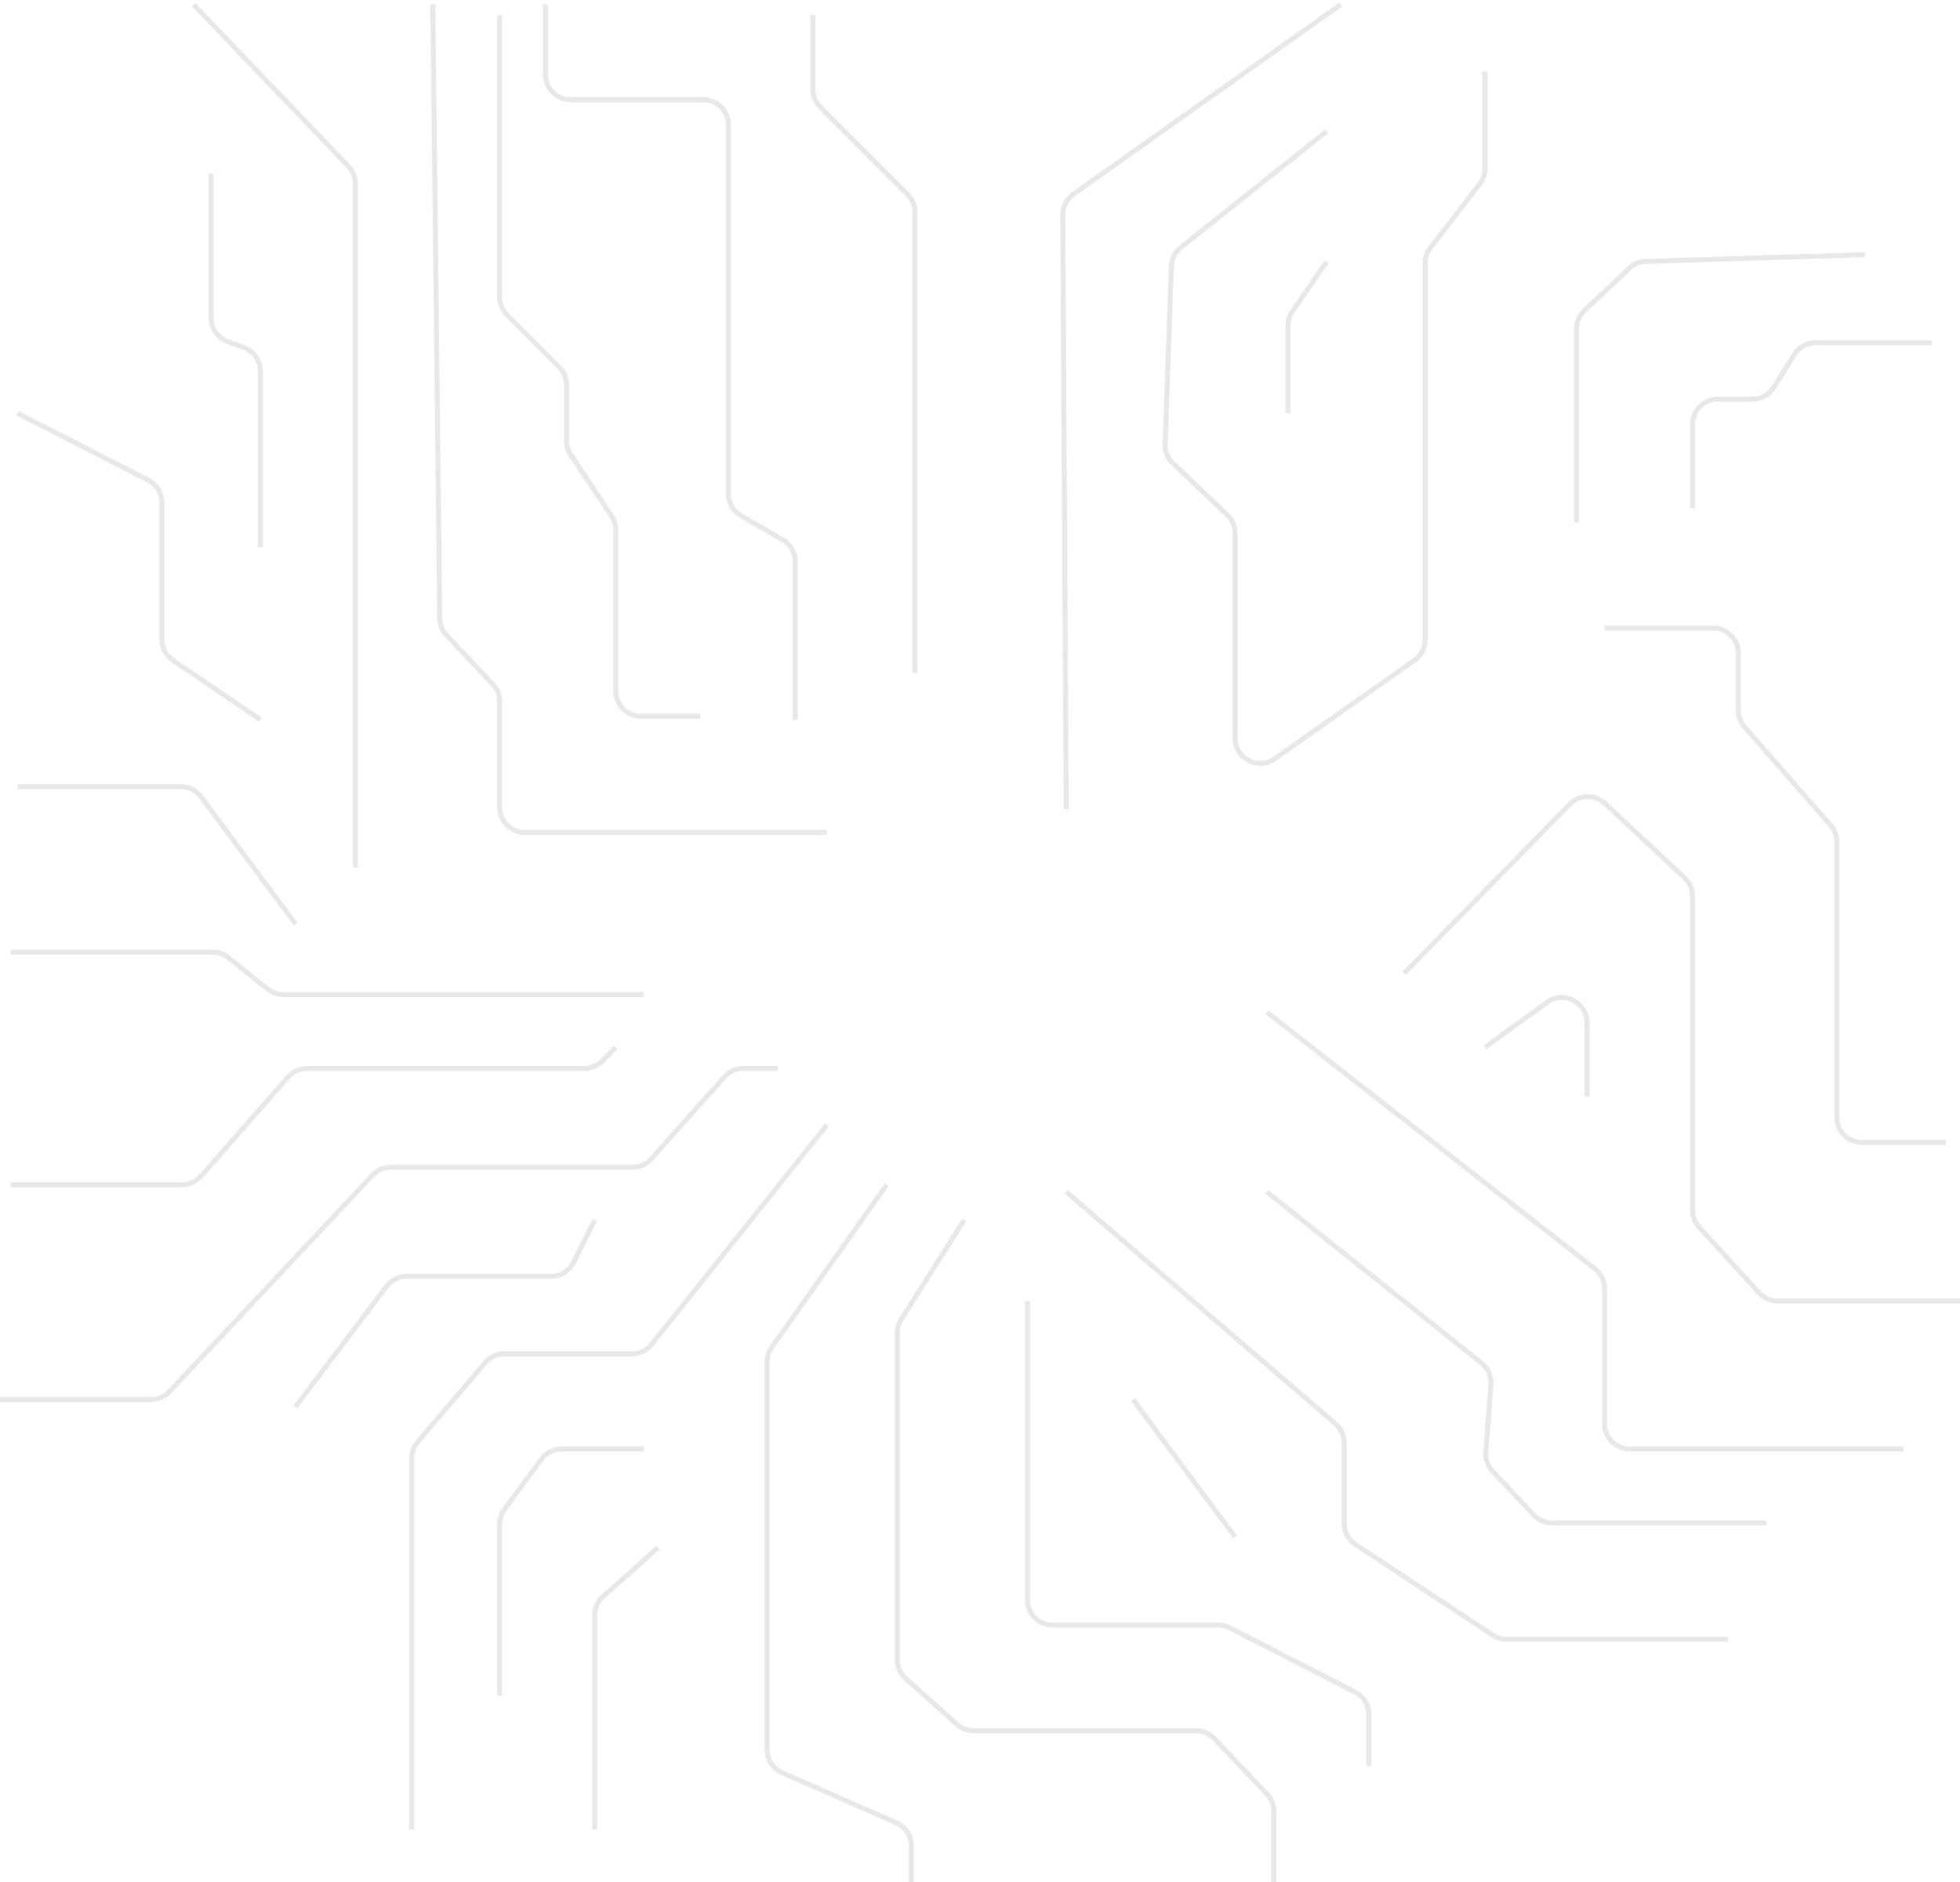 <?xml version="1.0" encoding="utf-8"?>
<svg xmlns="http://www.w3.org/2000/svg" fill="none" height="100%" overflow="visible" preserveAspectRatio="none" style="display: block;" viewBox="0 0 431 414" width="100%">
<path d="M294.813 1L236.029 42.727C234.559 43.771 233.69 45.465 233.701 47.268L234.458 178M178.745 3.325V19.633C178.745 21.098 179.327 22.503 180.362 23.54L199.568 42.773C200.603 43.81 201.185 45.215 201.185 46.68V148M119.937 1V16.392C119.937 19.445 122.413 21.921 125.467 21.921H154.645C157.698 21.921 160.174 24.397 160.174 27.451V108.619C160.174 110.591 161.224 112.414 162.93 113.403L172.12 118.73C173.826 119.719 174.876 121.542 174.876 123.514V158.296M109.878 3.325V65.35C109.878 66.815 110.459 68.22 111.495 69.257L122.963 80.741C123.998 81.778 124.58 83.183 124.58 84.648V96.96C124.58 98.05 124.902 99.117 125.507 100.024L134.486 113.512C135.091 114.42 135.413 115.486 135.413 116.577V151.992C135.413 155.046 137.889 157.522 140.943 157.522H153.984M95.176 1L96.699 135.99C96.715 137.379 97.253 138.711 98.206 139.722L108.371 150.5C109.339 151.526 109.878 152.883 109.878 154.294V177.562C109.878 180.616 112.354 183.092 115.408 183.092H181.84M42.558 1L76.618 36.59C77.603 37.619 78.153 38.988 78.153 40.413V152.098V190.841M46.427 38.193V69.942C46.427 72.278 47.895 74.362 50.095 75.148L53.593 76.399C55.792 77.186 57.26 79.27 57.26 81.606V120.328M64.998 203.238L44.217 175.252C43.173 173.847 41.527 173.019 39.777 173.019H3.869M141.603 218.735H62.297C61.04 218.735 59.821 218.307 58.84 217.521L50.264 210.651C49.283 209.865 48.064 209.437 46.807 209.437H2.321M135.413 230.358L132.39 233.385C131.353 234.424 129.945 235.008 128.478 235.008H67.502C65.911 235.008 64.396 235.693 63.346 236.89L44.21 258.696C43.16 259.892 41.646 260.578 40.054 260.578H2.321M171.007 235.008H163.426C161.85 235.008 160.348 235.68 159.299 236.857L143.252 254.854C142.203 256.031 140.702 256.704 139.125 256.704H85.964C84.436 256.704 82.976 257.336 81.931 258.45L37.233 306.098C36.187 307.212 34.727 307.844 33.2 307.844H0M130.77 268.326L126.107 277.665C125.171 279.54 123.256 280.724 121.16 280.724H89.416C87.683 280.724 86.05 281.537 85.005 282.92L64.998 309.394M181.84 247.405L143.263 295.693C142.214 297.006 140.624 297.771 138.943 297.771H110.886C109.265 297.771 107.725 298.483 106.674 299.718L91.851 317.143C91 318.143 90.533 319.413 90.533 320.726V402.377M141.603 318.692H123.507C121.749 318.692 120.096 319.529 119.054 320.945L110.954 331.953C110.255 332.902 109.878 334.051 109.878 335.23V372.932M280.111 414V398.384C280.111 396.968 279.568 395.606 278.593 394.578L267.045 382.405C266.001 381.304 264.55 380.681 263.033 380.681H214.133C212.771 380.681 211.457 380.179 210.443 379.27L199.156 369.157C197.985 368.108 197.316 366.61 197.316 365.038V293.174C197.316 292.128 197.613 291.103 198.172 290.218L212.018 268.326M194.995 260.578L169.701 296.336C169.041 297.27 168.686 298.385 168.686 299.529V349.687V384.82C168.686 387.014 169.982 389 171.99 389.882L197.107 400.925C199.115 401.807 200.411 403.793 200.411 405.987V414M225.946 286.148V351.906C225.946 354.96 228.422 357.435 231.476 357.435H267.943C268.821 357.435 269.686 357.644 270.466 358.045L297.998 372.166C299.843 373.112 301.004 375.012 301.004 377.086V388.43M234.458 262.128L293.668 313.164C294.886 314.214 295.587 315.743 295.587 317.352V335.088C295.587 336.946 296.52 338.68 298.071 339.703L328.248 359.62C329.152 360.217 330.211 360.535 331.294 360.535H379.93M278.564 262.128L325.798 299.819C327.229 300.962 328.002 302.739 327.862 304.565L326.725 319.359C326.606 320.909 327.145 322.437 328.21 323.57L337.281 333.222C338.327 334.334 339.785 334.964 341.311 334.964H388.442M278.564 222.61L350.725 279.064C352.065 280.112 352.847 281.718 352.847 283.419V313.163C352.847 316.217 355.323 318.692 358.377 318.692H418.619M308.741 214.086L345.199 176.877C347.3 174.731 350.73 174.656 352.924 176.707L370.438 193.076C371.557 194.121 372.192 195.584 372.192 197.115V266.184C372.192 267.562 372.707 268.891 373.636 269.91L386.797 284.344C387.845 285.493 389.328 286.148 390.883 286.148H431M352.847 138.15H376.722C379.776 138.15 382.251 140.626 382.251 143.68V156.221C382.251 157.559 382.737 158.852 383.617 159.859L402.552 181.529C403.432 182.537 403.917 183.829 403.917 185.167V245.75C403.917 248.804 406.393 251.28 409.447 251.28H427.905M326.539 15.722V37.083C326.539 38.305 326.134 39.493 325.387 40.461L314.536 54.522C313.789 55.49 313.384 56.678 313.384 57.901V140.706C313.384 142.504 312.51 144.19 311.04 145.226L280.314 166.878C276.651 169.459 271.6 166.839 271.6 162.358V117.276C271.6 115.762 270.979 114.313 269.881 113.27L257.926 101.896C256.78 100.806 256.156 99.277 256.211 97.696L257.582 58.56C257.639 56.945 258.399 55.435 259.663 54.428L291.718 28.895M346.657 114.904V72.349C346.657 70.826 347.286 69.37 348.394 68.325L358.285 59.003C359.269 58.076 360.557 57.542 361.908 57.5L410.108 56.015M372.192 111.805V93.314C372.192 90.26 374.668 87.784 377.722 87.784H385.375C387.282 87.784 389.055 86.801 390.066 85.182L394.556 77.988C395.566 76.37 397.339 75.386 399.247 75.386H424.81M144.698 340.388L132.623 351.137C131.445 352.186 130.77 353.689 130.77 355.267V402.377M57.26 158.296L38.016 145.22C36.501 144.19 35.594 142.478 35.594 140.646V110.534C35.594 108.46 34.434 106.56 32.588 105.614L3.869 90.884M291.718 57.565L284.177 68.548C283.545 69.469 283.206 70.561 283.206 71.678V90.884M249.16 307.844L271.6 338.064M326.539 230.358L340.203 220.45C343.858 217.799 348.978 220.411 348.978 224.926V241.206" id="Vector 36" stroke="#E8E8E8" stroke-width="1.106"/>
</svg>